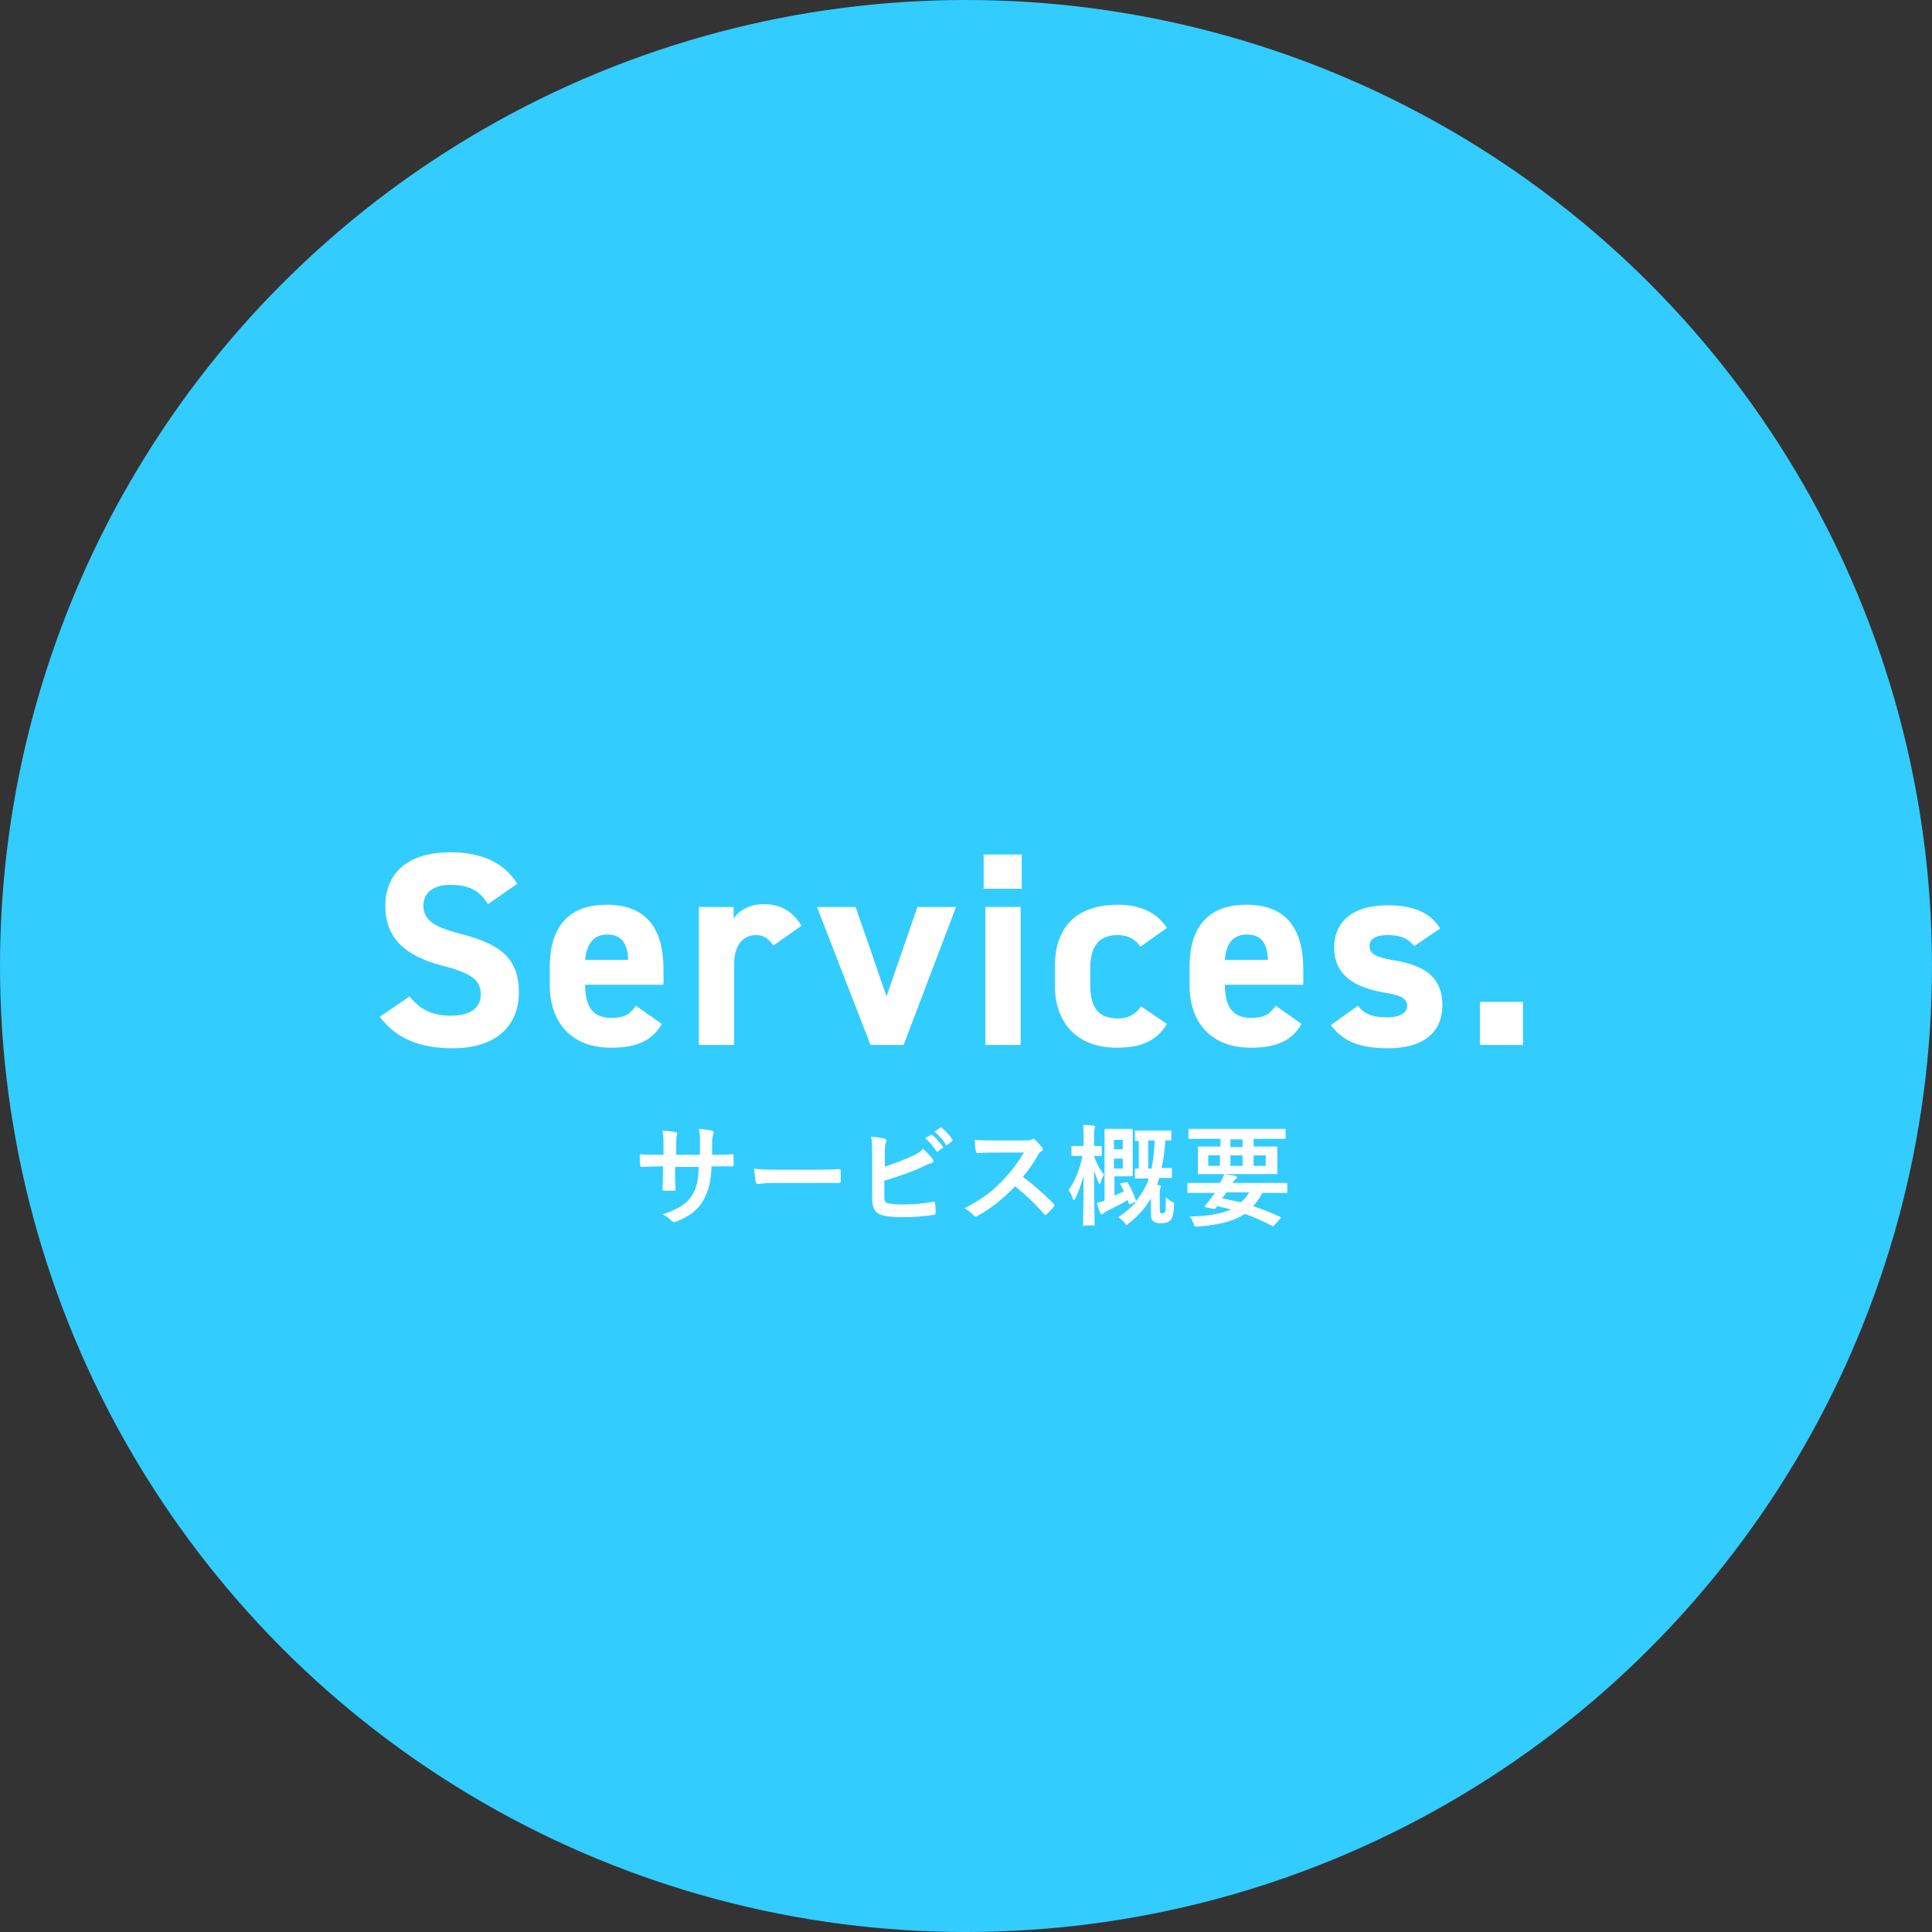 <?xml version="1.0" encoding="utf-8"?>
<!-- Generator: Adobe Illustrator 24.3.0, SVG Export Plug-In . SVG Version: 6.00 Build 0)  -->
<svg version="1.1" id="レイヤー_1" xmlns="http://www.w3.org/2000/svg" xmlns:xlink="http://www.w3.org/1999/xlink" x="0px"
	 y="0px" viewBox="0 0 350 350" style="enable-background:new 0 0 350 350;" xml:space="preserve">
<rect x="0" y="0" width="350" height="350" fill="#333333" stroke="none"/>
<style type="text/css">
	.st0{fill:#33CCFF;}
	.st1{fill:#FFFFFF;}
</style>
<circle class="st0" cx="175" cy="175" r="175"/>
<g>
	<path class="st1" d="M88.4,163.8c-1.5-2.4-3.3-3.5-6.8-3.5c-3.2,0-4.9,1.5-4.9,3.8c0,2.7,2.2,3.9,6.8,5.1
		c7.2,1.8,10.5,4.5,10.5,10.6c0,5.7-3.8,10.1-11.9,10.1c-6,0-10.3-1.7-13.3-5.7l5.4-3.7c1.8,2.3,4,3.5,7.5,3.5c4,0,5.4-1.8,5.4-3.9
		c0-2.4-1.5-3.8-7.1-5.2c-6.8-1.8-10.2-5.1-10.2-10.8c0-5.5,3.6-9.7,11.8-9.7c5.5,0,9.7,1.8,12.1,5.7L88.4,163.8z"/>
	<path class="st1" d="M119.9,185.5c-1.8,3.1-4.7,4.3-9.2,4.3c-7.5,0-11.1-4.9-11.1-11.3v-3.4c0-7.6,3.8-11.2,10.3-11.2
		c7,0,10.3,4.1,10.3,11.7v2.8H106c0,3.5,1.1,6,4.7,6c2.6,0,3.5-0.8,4.5-2.2L119.9,185.5z M106,173.9h7.8c-0.1-3.2-1.4-4.6-3.8-4.6
		C107.5,169.3,106.3,171,106,173.9z"/>
	<path class="st1" d="M140.1,171.3c-0.6-0.9-1.5-1.9-3.1-1.9c-2.4,0-4,1.8-4,5.2v14.7h-6.4v-25h6.3v2.1c0.8-1.2,2.5-2.6,5.5-2.6
		c3,0,5.2,1.3,6.8,3.9L140.1,171.3z"/>
	<path class="st1" d="M173.2,164.3l-9.5,25h-6l-9.7-25h7l5.6,16.2l5.6-16.2H173.2z"/>
	<path class="st1" d="M178.2,154.8h6.9v6.2h-6.9V154.8z M178.5,164.3h6.4v25h-6.4V164.3z"/>
	<path class="st1" d="M211.4,185.5c-1.8,3-4.6,4.3-9.1,4.3c-7.2,0-11.2-4.5-11.2-11.3v-3.4c0-7.3,4-11.2,11.5-11.2
		c3.9,0,7,1.4,8.8,4.2l-4.8,3.4c-0.8-1.2-2.1-2.1-4.1-2.1c-3.6,0-5,2.2-5,6.2v2.6c0,3.6,0.9,6.3,5,6.3c1.9,0,3.2-0.7,4.2-2.2
		L211.4,185.5z"/>
	<path class="st1" d="M235.8,185.5c-1.8,3.1-4.7,4.3-9.2,4.3c-7.5,0-11.1-4.9-11.1-11.3v-3.4c0-7.6,3.8-11.2,10.3-11.2
		c7,0,10.3,4.1,10.3,11.7v2.8h-14.2c0,3.5,1.1,6,4.7,6c2.6,0,3.5-0.8,4.5-2.2L235.8,185.5z M221.9,173.9h7.8
		c-0.1-3.2-1.4-4.6-3.8-4.6C223.3,169.3,222.1,171,221.9,173.9z"/>
	<path class="st1" d="M256.2,171.4c-1.1-1.3-2.2-2-4.9-2c-1.7,0-3.2,0.5-3.2,2c0,1.5,1.4,2,4,2.5c6.2,0.9,9.2,3.3,9.2,8.2
		c0,4.8-3.3,7.8-9.8,7.8c-5.1,0-8.2-1.2-10.4-4.2l4.9-3.5c1,1.3,2.2,2.1,5.4,2.1c2.2,0,3.5-0.8,3.5-2c0-1.5-1.1-2-4.2-2.5
		c-5.2-0.9-9-3.1-9-8.1c0-4.8,3.4-7.7,9.7-7.7c4.1,0,7.5,1,9.5,4.2L256.2,171.4z"/>
	<path class="st1" d="M275.9,189.3h-7.8v-7.8h7.8V189.3z"/>
</g>
<g>
	<path class="st1" d="M129.6,209.2c1,0,2.1,0,3-0.1c0.2,0,0.3,0.1,0.3,0.3c0,0.5,0,1.1,0,1.6c0,0.3-0.1,0.3-0.3,0.3
		c-0.7,0-1.9,0-2.9,0h-0.8c-0.1,2.9-0.6,4.5-1.5,6.2c-1,1.7-2.6,2.9-4.7,3.7c-0.3,0.1-0.4,0.2-0.6,0.2c-0.1,0-0.2-0.1-0.4-0.2
		c-0.6-0.6-1-0.9-1.7-1.2c2.8-0.9,4.4-1.9,5.4-3.5c0.8-1.3,1.1-2.7,1.2-5.1h-4.3v0.7c0,1.2,0,2.3,0.1,3.3c0,0.2-0.1,0.3-0.3,0.3
		c-0.5,0-1.2,0-1.7,0c-0.3,0-0.4-0.1-0.4-0.3c0.1-1,0.1-2,0.1-3.3v-0.8h-0.6c-1.1,0-2.7,0.1-3.3,0.1c-0.2,0-0.2-0.1-0.2-0.4
		c-0.1-0.4-0.1-1.1-0.1-1.9c0.8,0.1,2.1,0.1,3.7,0.1h0.6v-1.5c0-1.3,0-1.8-0.2-2.9c1,0.1,2,0.2,2.4,0.3c0.2,0,0.3,0.1,0.3,0.3
		c0,0.1-0.1,0.3-0.1,0.4c-0.1,0.4-0.1,0.6-0.1,1.9v1.5h4.3l0-2c0-1.1,0-2-0.2-2.7c0.8,0.1,1.9,0.2,2.3,0.3c0.3,0.1,0.4,0.2,0.4,0.3
		c0,0.1,0,0.2-0.1,0.4c-0.1,0.4-0.2,0.9-0.2,1.8v1.9H129.6z"/>
	<path class="st1" d="M140.3,214.3c-2,0-2.7,0.2-2.9,0.2c-0.2,0-0.4-0.1-0.5-0.4c-0.1-0.5-0.2-1.4-0.3-2.4c1.3,0.2,2.3,0.2,4.3,0.2
		h6.4c1.5,0,3.1,0,4.6-0.1c0.3,0,0.4,0,0.4,0.3c0,0.6,0,1.3,0,1.9c0,0.2-0.1,0.3-0.4,0.3c-1.5,0-3,0-4.5,0H140.3z"/>
	<path class="st1" d="M160.2,211.4c1.8-0.6,3.3-1.2,4.9-1.9c1.1-0.5,1.6-0.8,2.1-1.4c0.7,0.6,1.4,1.4,1.7,1.8
		c0.1,0.1,0.2,0.2,0.2,0.4c0,0.2-0.1,0.3-0.3,0.4c-0.6,0.1-1.1,0.4-1.7,0.7c-2,0.9-4.2,1.7-6.9,2.5v2.7c0,0.9,0.1,1.3,0.7,1.4
		c0.5,0.1,1.3,0.2,2.5,0.2c1.9,0,3.6-0.1,5.6-0.5c0.3,0,0.3,0,0.4,0.3c0.1,0.6,0.1,1.3,0.1,1.7c0,0.3-0.1,0.3-0.4,0.4
		c-2.3,0.3-3.4,0.4-5.9,0.4c-1.8,0-3-0.2-3.8-0.5c-1-0.4-1.4-1.4-1.4-3v-7.4c0-1.9,0-2.7-0.2-3.7c0.9,0.1,1.9,0.2,2.5,0.4
		c0.2,0.1,0.3,0.2,0.3,0.3s-0.1,0.3-0.1,0.4c-0.2,0.3-0.2,0.9-0.2,1.8V211.4z M168.6,205.6c0.1-0.1,0.2-0.1,0.3,0
		c0.6,0.5,1.3,1.3,1.9,2.1c0.1,0.1,0.1,0.2-0.1,0.3l-0.8,0.6c-0.1,0.1-0.2,0.1-0.3-0.1c-0.6-0.9-1.2-1.7-2-2.3L168.6,205.6z
		 M170.3,204.3c0.1-0.1,0.2-0.1,0.3,0c0.7,0.6,1.5,1.4,1.9,2.1c0.1,0.1,0.1,0.2-0.1,0.4l-0.8,0.6c-0.2,0.1-0.3,0.1-0.3-0.1
		c-0.5-0.9-1.2-1.6-2-2.3L170.3,204.3z"/>
	<path class="st1" d="M185.6,206.6c0.7,0,1.1,0,1.4-0.2c0.1-0.1,0.1-0.1,0.2-0.1c0.1,0,0.2,0.1,0.3,0.2c0.5,0.4,0.9,0.9,1.3,1.4
		c0.1,0.1,0.1,0.2,0.1,0.3c0,0.1-0.1,0.3-0.3,0.4c-0.3,0.2-0.5,0.5-0.7,0.9c-0.8,1.4-1.6,2.5-2.6,3.7c1.9,1.4,3.7,3,5.5,4.8
		c0.1,0.1,0.2,0.2,0.2,0.3c0,0.1,0,0.2-0.1,0.3c-0.4,0.5-0.8,0.9-1.3,1.4c-0.1,0.1-0.2,0.1-0.2,0.1c-0.1,0-0.2-0.1-0.3-0.2
		c-1.7-2-3.4-3.5-5.2-5c-2.3,2.4-4.5,4.1-6.7,5.3c-0.2,0.1-0.3,0.2-0.5,0.2c-0.1,0-0.2-0.1-0.3-0.2c-0.4-0.5-1-0.9-1.7-1.3
		c3.1-1.6,5-3,7-5.1c1.4-1.5,2.5-2.9,3.8-5l-5.2,0c-1,0-2.1,0-3.2,0.1c-0.2,0-0.2-0.1-0.3-0.3c-0.1-0.4-0.2-1.4-0.2-2.1
		c1.1,0.1,2.1,0.1,3.4,0.1H185.6z"/>
	<path class="st1" d="M196.4,222.1c-0.2,0-0.2,0-0.2-0.2c0-0.3,0.1-4.2,0.1-8.9c-0.4,1.5-0.9,2.9-1.5,4.1c-0.1,0.2-0.2,0.3-0.3,0.3
		s-0.1-0.1-0.2-0.4c-0.2-0.6-0.5-1.1-0.7-1.4c1.2-1.8,2-3.7,2.5-6.2H196c-1.2,0-1.6,0-1.7,0c-0.2,0-0.2,0-0.2-0.2v-1.4
		c0-0.2,0-0.2,0.2-0.2c0.1,0,0.5,0,1.7,0h0.3v-1.2c0-1.2,0-1.9-0.1-2.6c0.7,0,1.3,0.1,1.9,0.1c0.2,0,0.3,0.1,0.3,0.2
		c0,0.2-0.1,0.3-0.1,0.4c-0.1,0.3-0.1,0.6-0.1,1.9v1.2c0.8,0,1.1,0,1.2,0c0.2,0,0.2,0,0.2,0.2v1.4c0,0.2,0,0.2-0.2,0.2
		c-0.1,0-0.4,0-1.2,0c0.4,1.3,1,2.4,1.8,3.4c-0.2,0.4-0.5,0.9-0.6,1.4c-0.1,0.2-0.1,0.3-0.2,0.3c-0.1,0-0.1-0.1-0.2-0.3
		c-0.3-0.7-0.6-1.4-0.8-2.2c0,5.2,0.1,9.5,0.1,9.8c0,0.2,0,0.2-0.2,0.2H196.4z M204,214.2c0.2-0.1,0.2-0.1,0.3,0.1
		c0.6,0.9,1.1,2.1,1.5,3.2c0,0.1,0,0.1,0,0.1c0.8-1,1.4-2,2-3.2c0.1-0.3,0.2-0.6,0.3-0.9h-0.3c-1.4,0-1.9,0-2,0
		c-0.2,0-0.2,0-0.2-0.2v-1.4c0-0.2,0-0.2,0.2-0.2c0.1,0,0.2,0,0.5,0v-5c-0.3,0-0.5,0-0.5,0c-0.2,0-0.2,0-0.2-0.2V205
		c0-0.2,0-0.2,0.2-0.2c0.1,0,0.5,0,2,0h2.2c1.4,0,1.9,0,2,0c0.2,0,0.2,0,0.2,0.2v1.4c0,0.2,0,0.2-0.2,0.2c-0.1,0-0.3,0-0.9,0
		c-0.1,1.8-0.3,3.5-0.7,5c1.2,0,1.6,0,1.7,0c0.2,0,0.2,0,0.2,0.2v1.4c0,0.2,0,0.2-0.2,0.2c-0.1,0-0.6,0-2,0H210
		c-0.1,0.4-0.3,0.9-0.4,1.3c0.1,0,0.3,0,0.4,0c0.2,0,0.3,0.1,0.3,0.2c0,0.2-0.1,0.3-0.1,0.4c-0.1,0.2-0.1,0.4-0.1,0.9v2.8
		c0,0.5,0,0.6,0.1,0.7c0,0.1,0.1,0.1,0.4,0.1s0.4-0.1,0.5-0.4c0.1-0.2,0.1-0.7,0.1-2.5c0.4,0.3,0.7,0.6,1.1,0.8
		c0.4,0.2,0.4,0.2,0.4,0.6c-0.1,1.7-0.3,2.3-0.6,2.7c-0.4,0.4-0.9,0.6-1.8,0.6c-0.7,0-1-0.1-1.3-0.3c-0.4-0.3-0.5-0.6-0.5-1.5v-2.7
		c-1,1.7-2.3,3.2-4,4.5c-0.2,0.2-0.3,0.3-0.4,0.3c-0.1,0-0.2-0.1-0.4-0.4c-0.3-0.4-0.7-0.7-1.1-1c1.3-0.9,2.4-1.8,3.3-2.9l-1,0.5
		c-0.3,0.1-0.3,0.1-0.4-0.1l-0.2-0.6c-1,0.6-2.2,1.2-3.6,1.9c-0.3,0.1-0.6,0.4-0.8,0.5c-0.1,0.1-0.2,0.2-0.3,0.2
		c-0.1,0-0.2-0.1-0.3-0.3c-0.2-0.4-0.4-1.1-0.6-1.8c0.5-0.1,0.9-0.2,1.4-0.4v-9.6c0-2,0-3,0-3.2c0-0.2,0-0.2,0.2-0.2
		c0.1,0,0.7,0,1.8,0h1.6c0.9,0,1.2,0,1.3,0c0.2,0,0.2,0,0.2,0.2c0,0.1,0,0.8,0,2.2v3.8c0,1.4,0,2.1,0,2.2c0,0.2,0,0.2-0.2,0.2
		c-0.1,0-0.4,0-1.3,0h-1.8v3.5c0.6-0.3,1.2-0.5,1.7-0.8c-0.2-0.4-0.4-0.8-0.6-1.2c-0.1-0.2-0.1-0.2,0.2-0.3L204,214.2z M201.8,206.5
		v1.7h1.6v-1.7H201.8z M203.4,209.9h-1.6v1.8h1.6V209.9z M208,206.6v5.1h0.6c0.3-1.4,0.5-3.1,0.6-5.1H208z"/>
	<path class="st1" d="M217.8,216.1c-1.8,0-2.4,0-2.5,0c-0.2,0-0.2,0-0.2-0.2v-1.4c0-0.2,0-0.2,0.2-0.2c0.1,0,0.7,0,2.5,0h3.2
		c0.3-0.5,0.6-1,0.8-1.6c0.7,0.1,1.4,0.2,2,0.3c0.2,0.1,0.3,0.2,0.3,0.3c0,0.1-0.1,0.2-0.2,0.3c-0.2,0.1-0.3,0.2-0.6,0.7h7.2
		c1.8,0,2.4,0,2.5,0c0.2,0,0.2,0,0.2,0.2v1.4c0,0.2,0,0.2-0.2,0.2c-0.1,0-0.7,0-2.5,0h-1.8c-0.5,0.9-1,1.7-1.7,2.4
		c1.5,0.5,3.1,1.1,4.8,1.9c0.1,0,0.2,0.1,0.2,0.2s0,0.1-0.1,0.2l-1,1.1c-0.2,0.2-0.2,0.3-0.4,0.2c-1.7-0.9-3.3-1.6-5-2.2
		c-2.1,1.4-4.8,2-8.4,2.3c-0.6,0-0.7,0.1-0.9-0.6c-0.2-0.5-0.4-0.9-0.7-1.2c3.4-0.1,5.7-0.5,7.5-1.3c-0.8-0.2-1.6-0.4-2.5-0.6
		c-0.1,0.1-0.1,0.2-0.2,0.3c-0.1,0.2-0.3,0.2-0.5,0.2l-1.4-0.3c-0.2,0-0.2-0.2-0.1-0.3l0.5-0.6c0.3-0.3,0.5-0.6,0.7-0.9l0.6-0.8
		H217.8z M218,206.3c-1.8,0-2.4,0-2.5,0c-0.2,0-0.2,0-0.2-0.2v-1.4c0-0.2,0-0.2,0.2-0.2c0.1,0,0.7,0,2.5,0h12.2c1.8,0,2.4,0,2.5,0
		c0.2,0,0.2,0,0.2,0.2v1.4c0,0.2,0,0.2-0.2,0.2c-0.1,0-0.7,0-2.5,0h-3.1v1.4h1.3c2,0,2.7,0,2.8,0c0.2,0,0.2,0,0.2,0.2
		c0,0.1,0,0.5,0,1.5v1.6c0,1,0,1.3,0,1.5c0,0.2,0,0.2-0.2,0.2c-0.1,0-0.8,0-2.8,0h-8.4c-2,0-2.7,0-2.8,0c-0.2,0-0.2,0-0.2-0.2
		c0-0.1,0-0.5,0-1.5v-1.6c0-1,0-1.3,0-1.5c0-0.2,0-0.2,0.2-0.2c0.1,0,0.8,0,2.8,0h1.1v-1.4H218z M221,211.2v-1.9h-2.1v1.9H221z
		 M222.1,216.1c-0.2,0.4-0.5,0.7-0.7,1c1.2,0.2,2.3,0.5,3.4,0.7c0.6-0.5,1.1-1.1,1.5-1.8H222.1z M225.1,207.8v-1.4h-2.2v1.4H225.1z
		 M225.1,209.3h-2.2v1.9h2.2V209.3z M229.3,209.3h-2.2v1.9h2.2V209.3z"/>
</g>
</svg>
